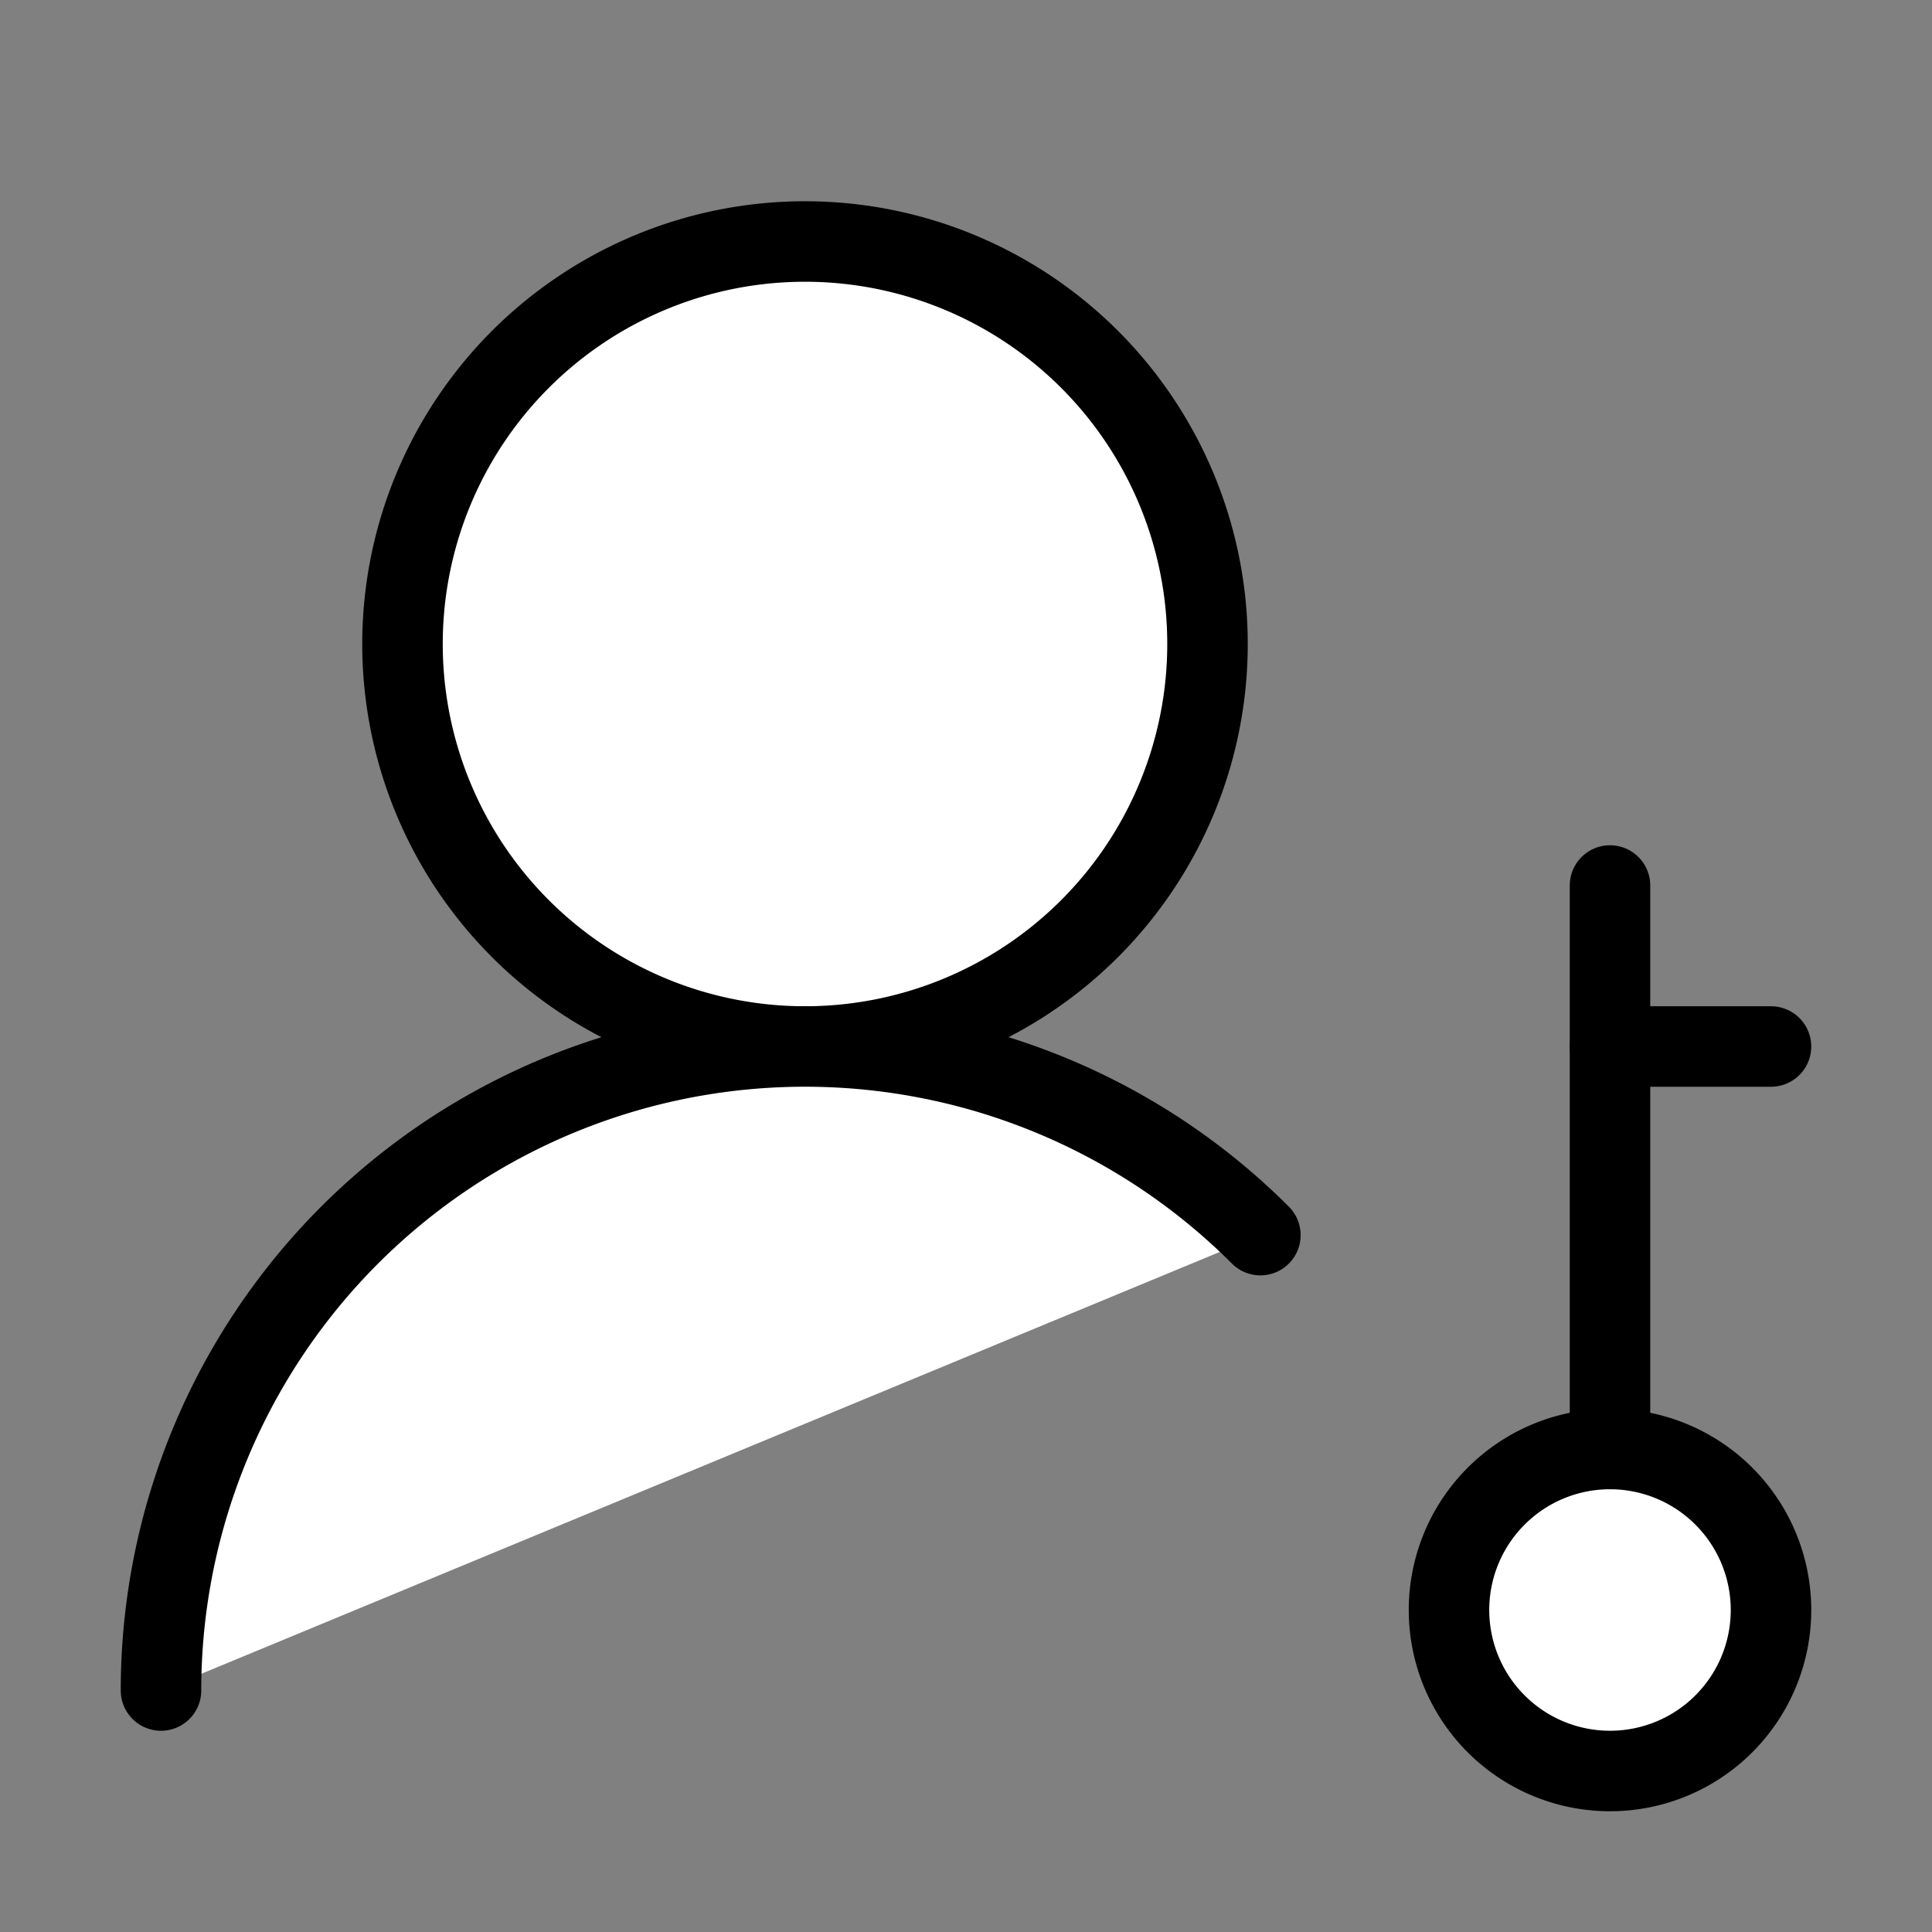 <svg xmlns="http://www.w3.org/2000/svg" width="24" height="24" viewBox="0 0 24 24" fill="#fff" stroke="currentColor" stroke-width="1" stroke-linecap="round" stroke-linejoin="round" class="lucide lucide-icon"><rect x="0" y="0" width="24" height="24" fill="#808080" stroke="none"/><style>
        @media screen and (prefers-color-scheme: light) {
          svg { fill: transparent !important; }
        }
        @media screen and (prefers-color-scheme: dark) {
          svg { stroke: #fff; fill: transparent !important; }
        }
      </style><path d="M10 13a5 5 0 1 0 0-10 5 5 0 0 0 0 10"></path><path d="M20 22a2 2 0 1 0 0-4 2 2 0 0 0 0 4"></path><path d="M20 11v7"></path><path d="M20 13h2"></path><path d="M15.657 15.343A8 8 0 0 0 2 21"></path></svg>